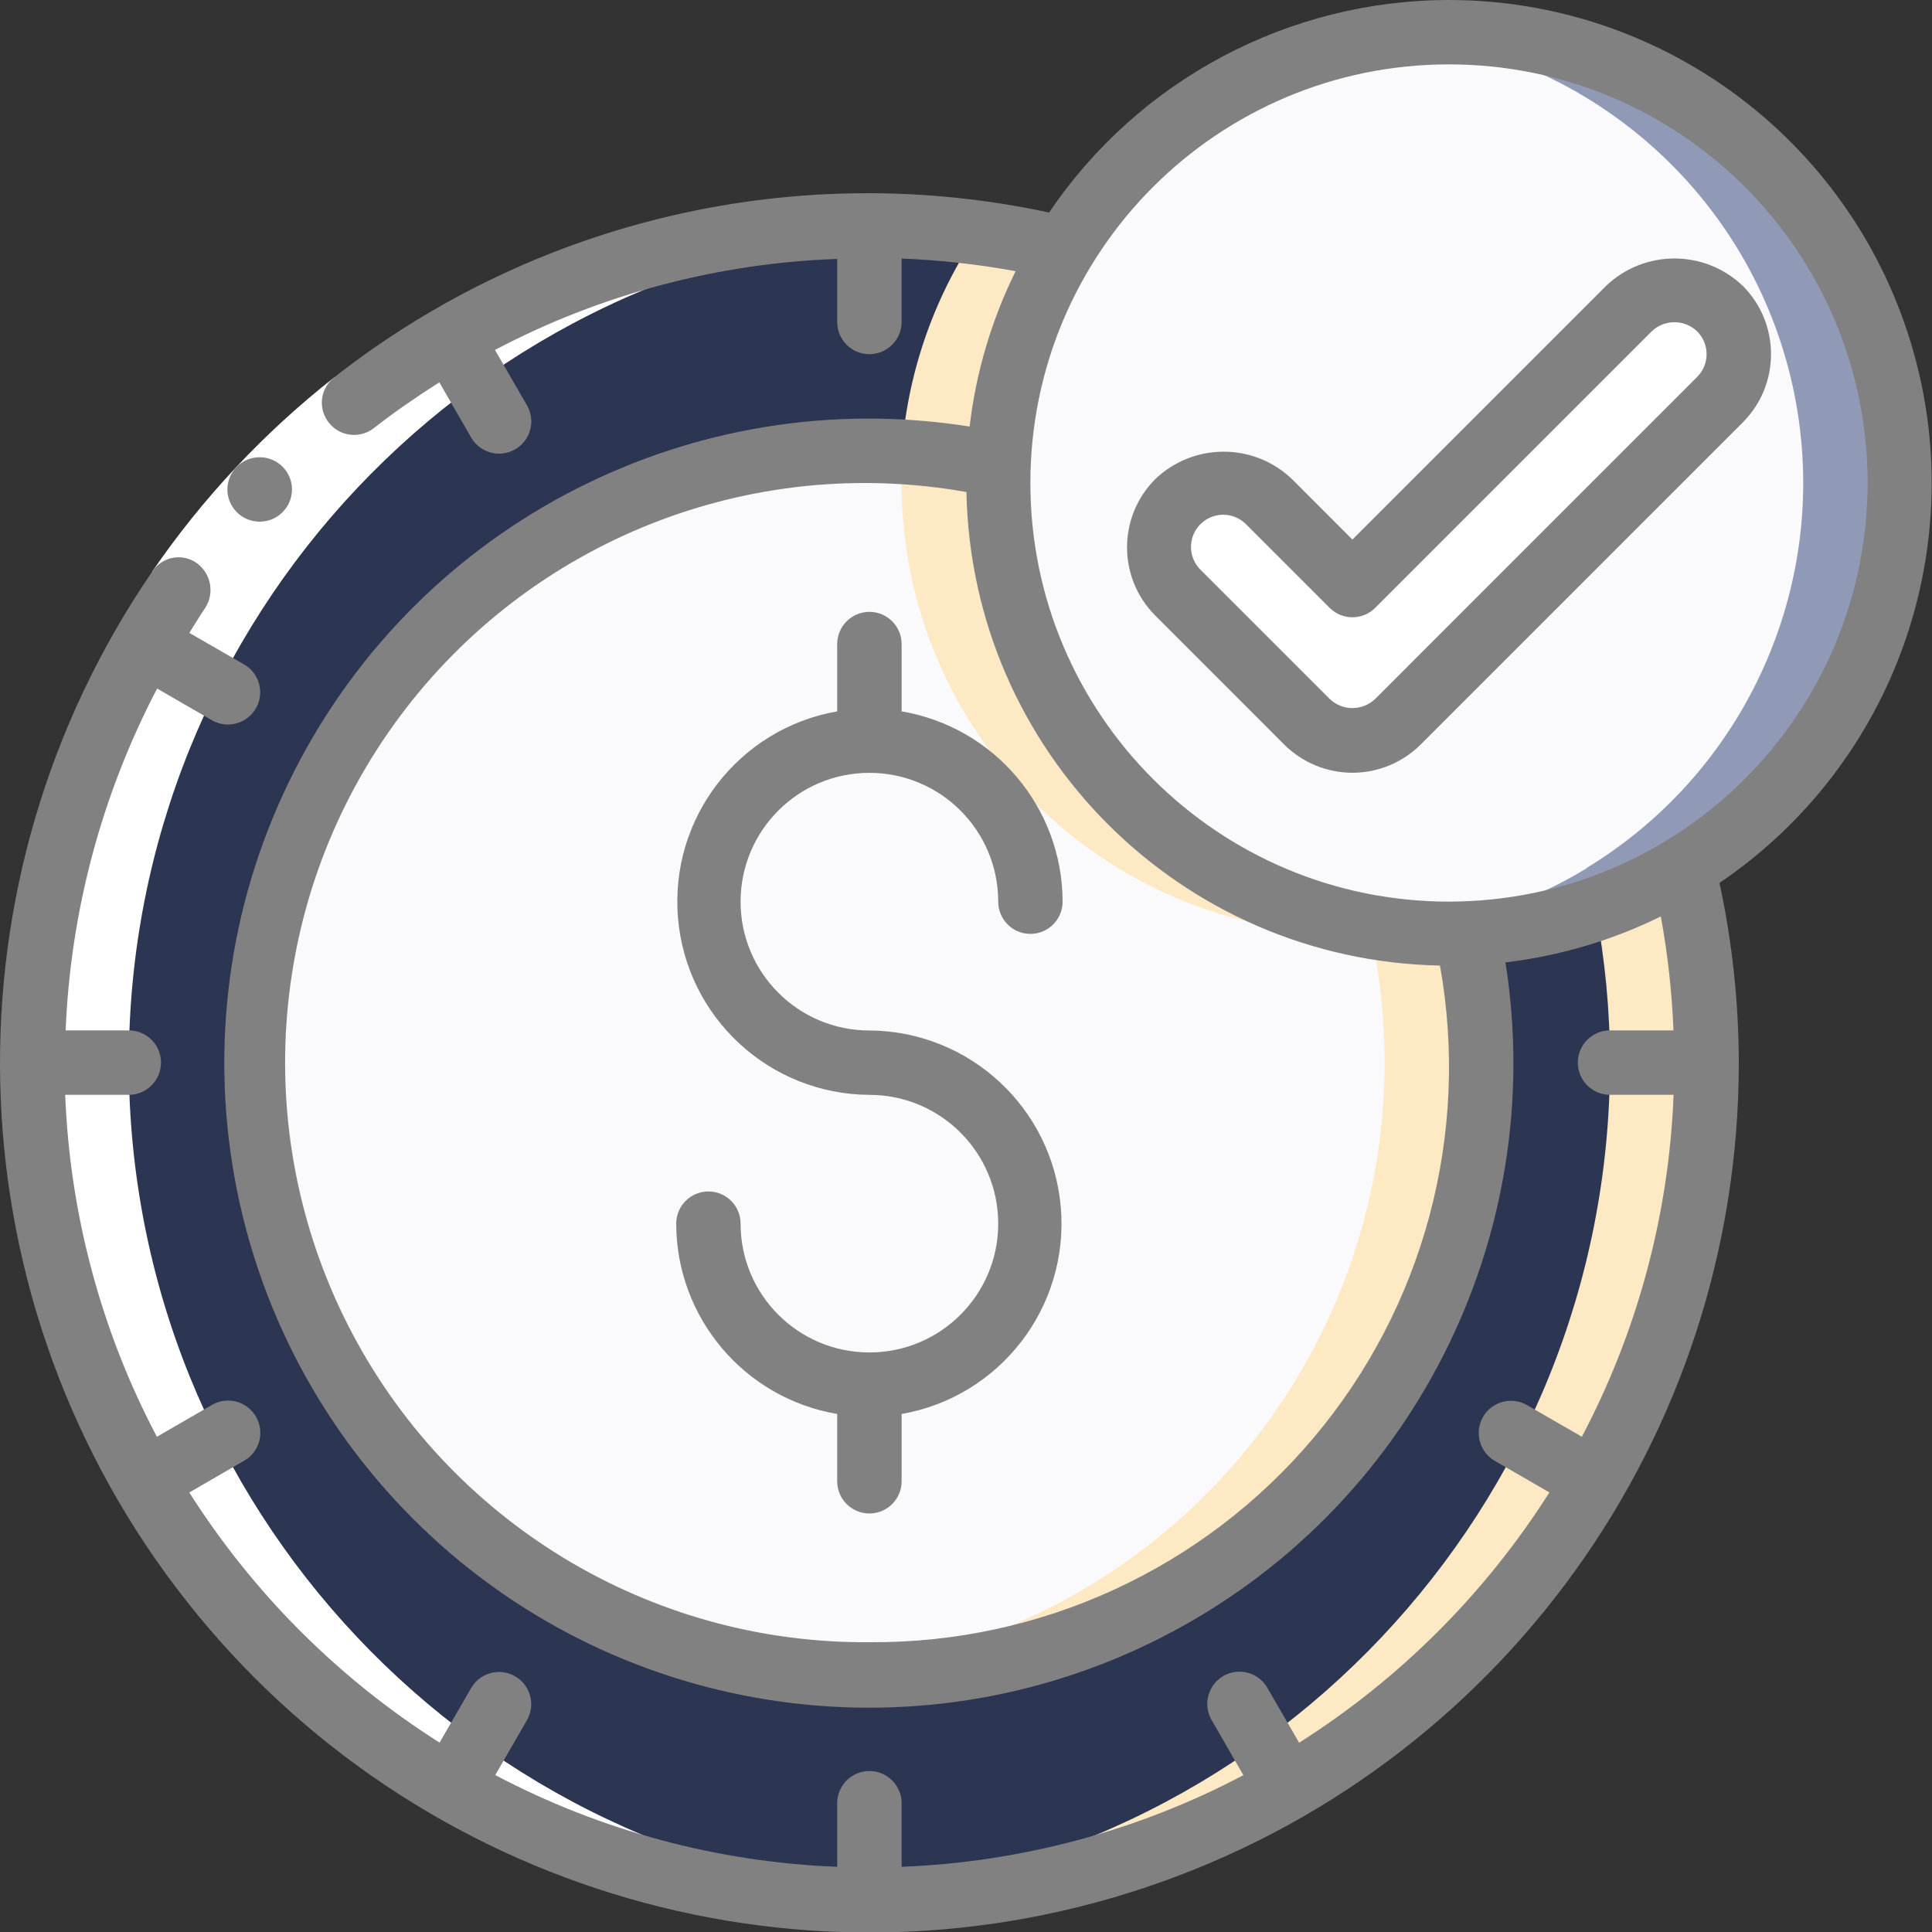 <?xml version="1.0" encoding="UTF-8"?>
<svg xmlns="http://www.w3.org/2000/svg" width="40" height="40" viewBox="0 0 40 40" fill="none">
  <rect x="0" y="0" width="40" height="40" fill="#333333" stroke="none"/>
  <g clip-path="url(#clip0_282_289)">
    <path d="M35.334 22.001C35.334 31.574 27.573 39.335 18 39.335C8.427 39.335 0.667 31.574 0.667 22.001C0.667 12.428 8.427 4.668 18 4.668C19.357 4.667 20.709 4.829 22.027 5.148C19.786 8.826 20.353 13.559 23.398 16.604C26.443 19.649 31.176 20.215 34.854 17.975C35.173 19.293 35.334 20.645 35.334 22.001Z" fill="#273970" fill-opacity="0.5"></path>
    <path d="M20.027 5.148C18.162 8.178 18.187 12.006 20.092 15.011C21.997 18.016 25.449 19.672 28.985 19.277C25.813 18.93 23.037 16.986 21.627 14.123C20.218 11.26 20.368 7.874 22.027 5.148C20.709 4.829 19.357 4.667 18 4.668C17.667 4.668 17.334 4.679 17.008 4.698C18.026 4.758 19.036 4.908 20.027 5.148Z" fill="#FDEAC5"></path>
    <path d="M34.853 17.973C34.279 18.32 33.669 18.604 33.033 18.822C33.232 19.869 33.333 20.933 33.333 21.999C33.332 31.183 26.169 38.772 17 39.302C17.333 39.321 17.667 39.333 18 39.333C27.573 39.333 35.333 31.572 35.333 21.999C35.334 20.643 35.173 19.291 34.853 17.973Z" fill="#FDEAC5"></path>
    <path d="M30.666 22C30.666 27.369 27.28 32.156 22.217 33.944C17.153 35.731 11.512 34.132 8.141 29.952C4.769 25.773 4.4 19.922 7.218 15.351C10.037 10.78 15.431 8.483 20.68 9.62C20.669 9.746 20.664 9.873 20.666 10C20.666 15.154 24.845 19.333 30 19.333C30.127 19.335 30.253 19.331 30.38 19.32C30.57 20.2 30.666 21.099 30.666 22Z" fill="#FAFAFD"></path>
    <path d="M30.38 19.319C30.253 19.33 30.127 19.334 30 19.332C24.845 19.332 20.666 15.153 20.666 9.999C20.664 9.872 20.669 9.745 20.68 9.619C19.799 9.428 18.901 9.332 18 9.332C17.651 9.332 17.309 9.357 16.968 9.384C17.543 9.424 18.115 9.502 18.68 9.619C18.669 9.745 18.664 9.872 18.666 9.999C18.666 15.153 22.845 19.332 28 19.332C28.127 19.334 28.253 19.33 28.38 19.319C29.153 22.89 28.346 26.62 26.165 29.552C23.984 32.483 20.642 34.329 17 34.615C17.333 34.641 17.662 34.665 18 34.665C21.83 34.665 25.454 32.933 27.859 29.952C30.263 26.971 31.19 23.062 30.38 19.319Z" fill="#FDEAC5"></path>
    <path d="M39.334 10C39.336 13.256 37.637 16.276 34.854 17.966V17.973C31.176 20.214 26.443 19.647 23.398 16.602C20.353 13.557 19.787 8.824 22.027 5.146H22.034C24.209 1.573 28.496 -0.116 32.524 1.014C36.552 2.144 39.335 5.816 39.334 10Z" fill="#FAFAFD"></path>
    <path d="M30 0.668C29.669 0.67 29.339 0.689 29.01 0.725C32.983 1.155 36.241 4.069 37.11 7.969C37.979 11.87 36.267 15.891 32.853 17.968V17.975C31.678 18.69 30.36 19.136 28.992 19.279C29.453 19.331 29.917 19.345 30.38 19.321C31.961 19.262 33.502 18.799 34.853 17.975V17.968C38.426 15.793 40.115 11.506 38.986 7.478C37.855 3.45 34.183 0.667 30 0.668Z" fill="#273970" fill-opacity="0.5"></path>
    <path d="M28 15.334C27.646 15.335 27.307 15.194 27.057 14.944L24.39 12.277C24.044 11.942 23.905 11.446 24.027 10.98C24.149 10.514 24.513 10.15 24.979 10.028C25.445 9.906 25.941 10.045 26.276 10.392L28 12.116L33.724 6.391C34.059 6.045 34.554 5.906 35.02 6.028C35.487 6.15 35.851 6.514 35.973 6.98C36.095 7.446 35.956 7.942 35.609 8.277L28.942 14.944C28.693 15.194 28.354 15.335 28 15.334Z" fill="white"></path>
    <path d="M2.667 22.001C2.668 12.815 9.836 5.224 19.008 4.698C18.674 4.679 18.339 4.668 18 4.668C8.427 4.668 0.667 12.428 0.667 22.001C0.667 31.574 8.427 39.335 18 39.335C18.334 39.335 18.667 39.323 19 39.304C9.832 38.774 2.668 31.185 2.667 22.001Z" fill="white"></path>
    <path d="M4.25 12.588L3.15 11.835C4.196 10.31 5.468 8.953 6.922 7.811L7.744 8.861C6.397 9.919 5.219 11.176 4.25 12.588Z" fill="white"></path>
    <path d="M5.378 10.8C5.01 10.802 4.71 10.505 4.708 10.137C4.706 9.769 5.003 9.469 5.371 9.467H5.378C5.746 9.467 6.045 9.765 6.045 10.133C6.045 10.502 5.746 10.8 5.378 10.8Z" fill="#828181"></path>
    <path d="M18 16.001C19.473 16.001 20.667 17.195 20.667 18.668C20.667 19.036 20.965 19.335 21.333 19.335C21.701 19.335 22 19.036 22 18.668C21.996 16.718 20.589 15.055 18.667 14.728V13.335C18.667 12.966 18.368 12.668 18 12.668C17.632 12.668 17.333 12.966 17.333 13.335V14.728C15.294 15.085 13.864 16.939 14.037 19.003C14.21 21.066 15.93 22.656 18 22.668C19.473 22.668 20.667 23.862 20.667 25.335C20.667 26.807 19.473 28.001 18 28.001C16.527 28.001 15.333 26.807 15.333 25.335C15.333 24.966 15.035 24.668 14.667 24.668C14.299 24.668 14 24.966 14 25.335C14.004 27.284 15.411 28.948 17.333 29.275V30.668C17.333 31.036 17.632 31.335 18 31.335C18.368 31.335 18.667 31.036 18.667 30.668V29.275C20.706 28.918 22.136 27.063 21.963 25C21.79 22.937 20.07 21.347 18 21.335C16.527 21.335 15.333 20.141 15.333 18.668C15.333 17.195 16.527 16.001 18 16.001Z" fill="#828181"></path>
    <path d="M30 0C26.681 0.002 23.579 1.65 21.72 4.4C16.525 3.283 11.102 4.533 6.92 7.812C6.732 7.959 6.637 8.194 6.67 8.43C6.704 8.666 6.86 8.866 7.081 8.956C7.302 9.045 7.554 9.009 7.741 8.863C8.179 8.521 8.633 8.21 9.096 7.916L9.753 9.055C9.872 9.263 10.092 9.391 10.331 9.392C10.571 9.392 10.792 9.265 10.911 9.057C11.03 8.85 11.029 8.594 10.908 8.388L10.248 7.245C12.438 6.092 14.86 5.448 17.333 5.361V6.667C17.333 7.035 17.632 7.333 18 7.333C18.368 7.333 18.667 7.035 18.667 6.667V5.353C19.459 5.384 20.247 5.471 21.027 5.615C20.528 6.625 20.206 7.712 20.075 8.831C14.365 7.927 8.722 10.803 6.098 15.954C3.474 21.105 4.465 27.36 8.553 31.447C12.64 35.535 18.895 36.526 24.046 33.902C29.197 31.278 32.073 25.635 31.169 19.925C32.287 19.793 33.375 19.472 34.385 18.974C34.529 19.753 34.616 20.542 34.647 21.333H33.333C32.965 21.333 32.667 21.632 32.667 22C32.667 22.368 32.965 22.667 33.333 22.667H34.65C34.554 25.139 33.905 27.558 32.751 29.746L31.612 29.089C31.293 28.908 30.888 29.018 30.705 29.335C30.522 29.653 30.629 30.059 30.945 30.244L32.079 30.899C30.754 32.987 28.985 34.757 26.897 36.081L26.241 34.948C26.123 34.74 25.902 34.611 25.663 34.611C25.424 34.61 25.203 34.738 25.084 34.946C24.965 35.153 24.966 35.408 25.087 35.615L25.743 36.753C23.556 37.906 21.138 38.554 18.667 38.65V37.333C18.667 36.965 18.368 36.667 18 36.667C17.632 36.667 17.333 36.965 17.333 37.333V38.65C14.861 38.554 12.442 37.905 10.254 36.751L10.911 35.613C11.092 35.294 10.982 34.889 10.665 34.706C10.347 34.523 9.941 34.63 9.756 34.946L9.101 36.079C7.013 34.755 5.244 32.987 3.919 30.9L5.053 30.244C5.261 30.126 5.389 29.905 5.39 29.666C5.39 29.427 5.263 29.206 5.055 29.086C4.848 28.967 4.592 28.968 4.386 29.089L3.248 29.747C2.094 27.558 1.446 25.139 1.35 22.667H2.667C3.035 22.667 3.333 22.368 3.333 22C3.333 21.632 3.035 21.333 2.667 21.333H1.359C1.46 18.863 2.107 16.446 3.253 14.256L4.387 14.911C4.488 14.969 4.603 15 4.72 15C5.022 15 5.286 14.797 5.364 14.506C5.442 14.214 5.315 13.907 5.053 13.756L3.92 13.103C4.029 12.932 4.131 12.756 4.247 12.589C4.444 12.287 4.373 11.884 4.085 11.667C3.941 11.559 3.759 11.517 3.582 11.548C3.406 11.58 3.25 11.683 3.152 11.834C-1.222 18.217 -1.028 26.682 3.636 32.857C8.3 39.032 16.389 41.536 23.725 39.075C31.062 36.613 36.004 29.738 36 22C35.998 20.749 35.864 19.503 35.6 18.28C39.236 15.817 40.841 11.27 39.554 7.071C38.268 2.872 34.392 0.003 30 0ZM18 34C13.448 34.037 9.267 31.495 7.205 27.437C5.143 23.379 5.554 18.503 8.267 14.848C10.98 11.193 15.528 9.388 20.009 10.187C20.114 15.557 24.442 19.886 29.813 19.991C30.439 23.477 29.479 27.061 27.196 29.769C24.913 32.477 21.542 34.028 18 34ZM30 18.667C25.213 18.667 21.333 14.787 21.333 10C21.333 5.214 25.213 1.333 30 1.333C34.786 1.333 38.667 5.214 38.667 10C38.661 14.784 34.784 18.661 30 18.667Z" fill="#828181"></path>
    <path d="M33.253 5.918L28 11.171L26.748 9.918C25.957 9.163 24.711 9.163 23.92 9.918C23.139 10.699 23.139 11.965 23.92 12.746L26.586 15.413C26.961 15.788 27.47 15.999 28.001 15.999C28.531 15.999 29.04 15.788 29.415 15.413L36.082 8.746C36.862 7.965 36.862 6.699 36.082 5.918C35.29 5.163 34.044 5.163 33.253 5.918ZM35.138 7.803L28.472 14.47C28.208 14.723 27.792 14.723 27.529 14.47L24.862 11.803C24.689 11.636 24.619 11.388 24.68 11.155C24.741 10.922 24.924 10.74 25.157 10.679C25.39 10.618 25.637 10.688 25.805 10.861L27.529 12.585C27.789 12.845 28.211 12.845 28.472 12.585L34.196 6.861C34.459 6.608 34.875 6.608 35.138 6.861C35.398 7.121 35.398 7.543 35.138 7.803Z" fill="#828181"></path>
  </g>
  <defs>
    <clipPath id="clip0_282_289">
      <rect width="40" height="40" fill="white"></rect>
    </clipPath>
  </defs>
</svg>
